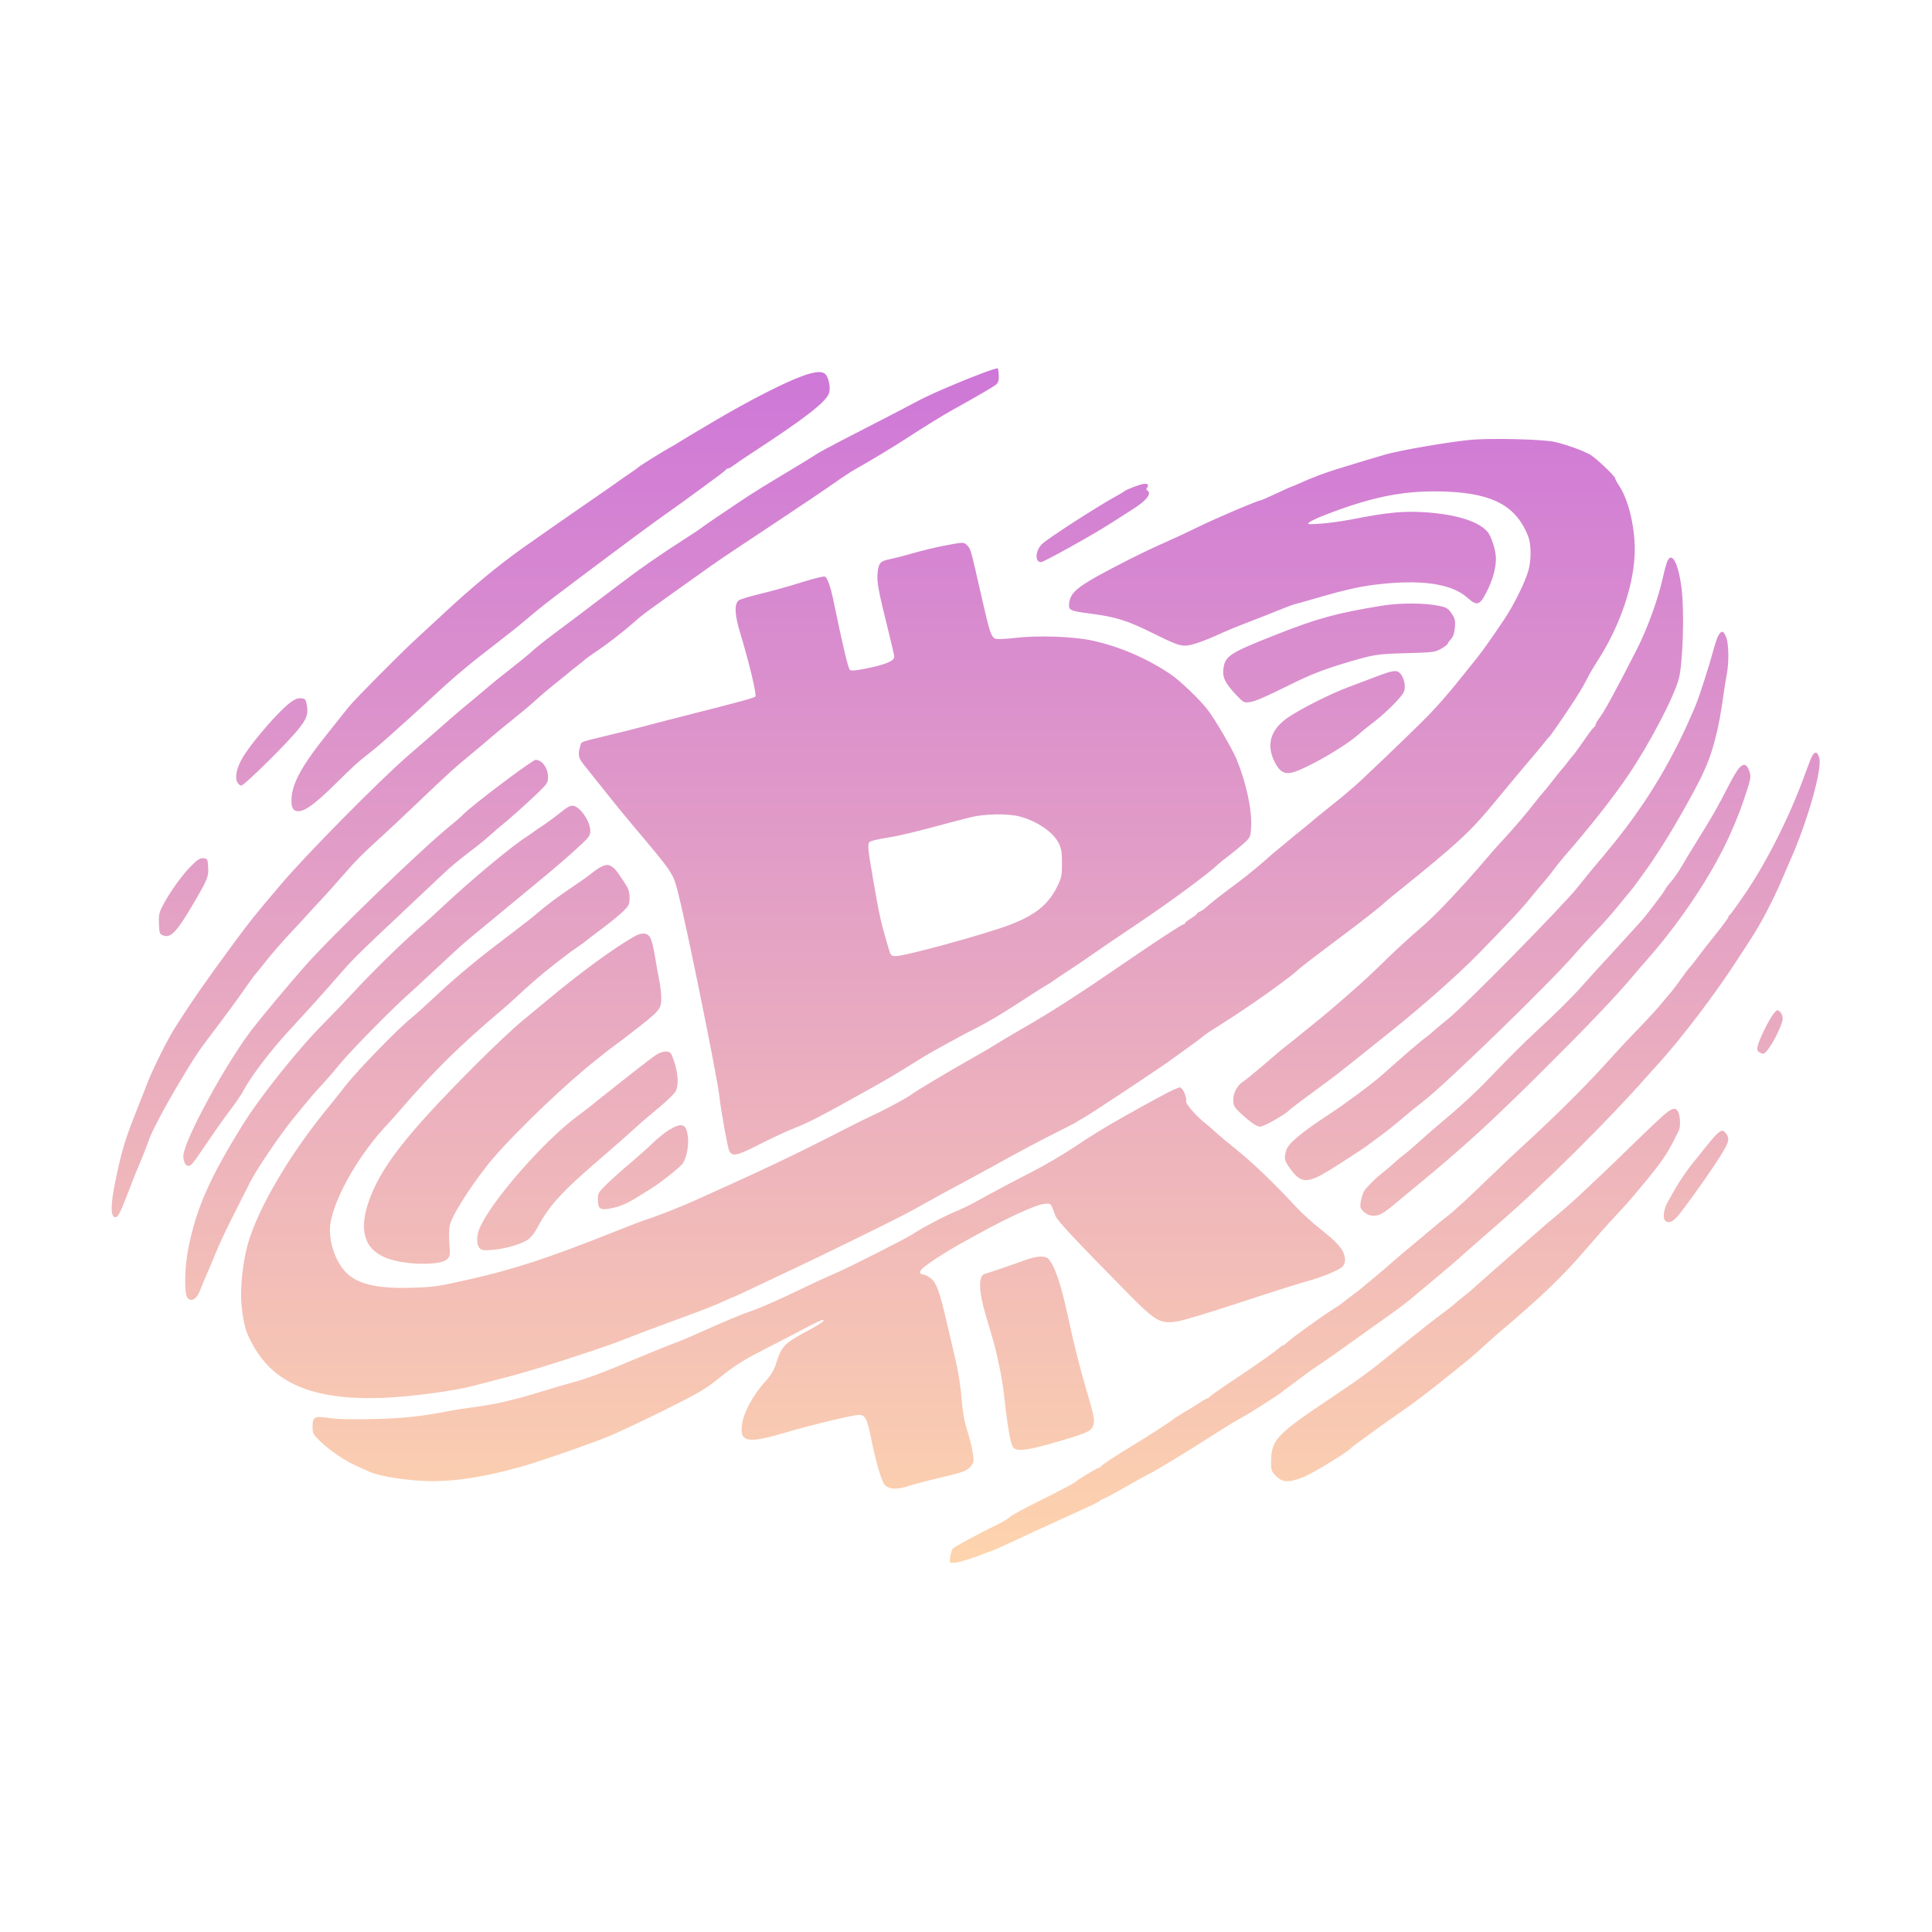 <svg width="1280" height="1280" viewBox="0 0 1280 1280" fill="none" xmlns="http://www.w3.org/2000/svg">
<path fill-rule="evenodd" clip-rule="evenodd" d="M650.585 247.34C634.22 253.526 616.124 261.346 607.597 265.917C603.197 268.275 593.297 273.448 585.597 277.413C577.897 281.377 565.239 287.897 557.468 291.901C549.698 295.906 542.048 300.077 540.468 301.171C538.889 302.264 531.972 306.531 525.097 310.651C504.035 323.275 498.969 326.43 488.597 333.383C472.737 344.015 465.636 348.876 465.097 349.469C464.822 349.772 461.222 352.191 457.097 354.844C435.862 368.502 424.953 376.082 408.111 388.877C384.893 406.516 378.81 411.108 366.487 420.296C361.048 424.352 354.797 429.344 352.597 431.39C350.397 433.436 343.647 438.97 337.597 443.689C331.547 448.407 325.697 453.093 324.597 454.103C323.497 455.112 317.872 459.847 312.097 464.625C306.322 469.403 300.022 474.731 298.097 476.466C296.172 478.201 291.919 481.938 288.645 484.771C285.371 487.604 277.046 494.828 270.145 500.824C251.12 517.353 203.344 565.712 186.53 585.461C169.435 605.539 165.181 610.839 154.454 625.422C135.616 651.031 126.463 664.227 115.449 681.656C111.151 688.457 101.475 707.798 98.306 715.922C96.589 720.322 92.517 730.672 89.257 738.922C82.688 755.544 80.553 762.774 76.569 781.888C73.193 798.089 73.143 806.422 76.424 806.422C78.204 806.422 79.703 803.542 84.643 790.635C87.108 784.193 89.524 778.022 90.01 776.922C92.393 771.538 97.959 757.633 98.618 755.422C100.022 750.707 108.948 733.756 118.143 718.344C128.656 700.724 131.242 696.786 139.009 686.573C148.734 673.785 158.006 661.16 163.079 653.798C165.779 649.88 168.589 646.055 169.323 645.298C170.057 644.541 173.273 640.561 176.469 636.453C179.665 632.345 187.011 623.922 192.794 617.735C198.576 611.548 204.194 605.459 205.278 604.204C206.361 602.949 209.808 599.222 212.936 595.922C216.065 592.622 222.512 585.422 227.263 579.922C235.484 570.404 240.723 565.143 253.107 553.969C256.127 551.245 266.14 541.841 275.358 533.071C298.376 511.174 300.229 509.487 311.54 500.139C317.008 495.62 323.308 490.311 325.54 488.343C327.771 486.374 334.322 480.986 340.097 476.369C345.872 471.752 352.847 465.877 355.597 463.313C358.347 460.749 364.197 455.799 368.597 452.313C372.997 448.827 376.822 445.726 377.097 445.422C377.372 445.119 379.622 443.313 382.097 441.411C384.572 439.508 387.184 437.39 387.9 436.704C388.617 436.019 391.767 433.778 394.9 431.725C400.938 427.769 411.912 419.331 418.657 413.457C426.881 406.296 424.22 408.272 459.097 383.409C477.167 370.527 475.381 371.74 512.597 347.063C529.647 335.757 547.647 323.63 552.597 320.113C557.547 316.596 563.622 312.583 566.097 311.195C577.227 304.955 592.453 295.756 602.097 289.445C611.415 283.348 624.939 275.006 630.597 271.865C647.926 262.246 658.667 255.968 660.128 254.606C661.407 253.414 661.871 251.69 661.717 248.707C661.598 246.388 661.291 244.283 661.036 244.028C660.781 243.773 656.078 245.263 650.585 247.34ZM531.097 249.31C518.63 253.924 495.838 265.631 472.597 279.359C460.497 286.505 450.134 292.706 449.567 293.137C449.001 293.569 446.976 294.771 445.067 295.809C440.205 298.454 423.702 308.702 423.097 309.452C422.822 309.793 419.672 312.041 416.097 314.448C412.522 316.855 409.147 319.205 408.597 319.67C408.047 320.135 401.882 324.432 394.897 329.219C382.963 337.397 355.896 356.251 346.511 362.922C330.103 374.587 313.165 388.606 294.097 406.306C287.222 412.688 278.898 420.387 275.6 423.416C264.761 433.368 234.567 463.828 230.988 468.422C229.059 470.897 222.953 478.556 217.419 485.442C199.581 507.638 193.097 519.627 193.097 530.416C193.097 535.564 194.362 537.422 197.869 537.422C202.153 537.422 208.954 532.391 222.015 519.563C235.616 506.203 236.97 504.969 244.1 499.427C246.573 497.505 249.947 494.752 251.597 493.31C261.461 484.687 278.151 469.618 288.097 460.355C300.903 448.429 311.977 439.171 329.097 426.08C335.422 421.243 343.747 414.607 347.597 411.333C357.802 402.655 361.959 399.391 381.879 384.422C412.813 361.175 433.145 346.117 441.011 340.628C445.183 337.716 449.722 334.484 451.097 333.446C452.472 332.408 459.672 327.157 467.097 321.779C474.522 316.4 480.747 311.645 480.93 311.211C481.114 310.777 481.717 310.422 482.272 310.422C482.827 310.422 484.477 309.503 485.939 308.379C487.401 307.256 492.647 303.693 497.597 300.462C533.131 277.269 546.933 266.614 549.213 260.616C550.311 257.73 549.446 251.837 547.462 248.672C545.533 245.596 540.612 245.788 531.097 249.31ZM973.597 291.47C958.861 292.938 927.646 298.328 918.097 301.053C911.183 303.026 895.062 307.894 884.597 311.169C876.574 313.68 868.272 316.871 860.358 320.486C858.026 321.551 855.916 322.422 855.668 322.422C855.42 322.422 850.912 324.447 845.651 326.922C840.389 329.397 835.766 331.422 835.376 331.422C833.592 331.422 805.317 343.457 793.971 349.046C787.027 352.466 776.518 357.367 770.619 359.936C764.72 362.504 753.527 367.871 745.745 371.861C714.807 387.727 709.407 391.691 708.388 399.287C707.72 404.266 708.576 404.728 721.597 406.418C739.396 408.729 746.692 410.998 764.063 419.627C777.574 426.339 781.342 427.798 785.063 427.759C789.439 427.713 797.27 424.991 810.597 418.883C813.897 417.371 821.097 414.438 826.597 412.366C832.097 410.295 840.647 406.936 845.597 404.902C850.547 402.868 855.947 400.829 857.597 400.37C859.247 399.91 862.172 399.105 864.097 398.58C866.022 398.055 871.422 396.503 876.097 395.131C889.233 391.275 900.829 388.646 909.597 387.535C940.678 383.598 961.373 386.398 972.188 396.003C978.671 401.76 980.415 401.179 985.161 391.678C989.133 383.729 991.097 376.496 991.097 369.821C991.097 364.7 987.974 355.06 985.372 352.149C979.399 345.465 965.319 340.98 945.656 339.498C930.713 338.372 919.894 339.349 896.332 343.955C889.587 345.274 879.912 346.623 874.832 346.953C866.337 347.506 865.753 347.429 867.541 345.986C868.61 345.123 873.11 343.011 877.541 341.291C910.224 328.606 931.733 324.527 959.388 325.769C989.497 327.121 1004.6 335.505 1012.41 355.192C1014.47 360.395 1014.6 370.383 1012.71 377.623C1010.78 385.024 1003.15 400.546 996.72 410.149C988.14 422.967 982.055 431.565 978.124 436.422C976.121 438.897 970.149 446.322 964.853 452.922C959.556 459.522 951.243 468.972 946.379 473.922C935.078 485.422 900.685 518.348 896.097 522.059C894.172 523.616 892.372 525.161 892.097 525.492C891.822 525.824 886.872 529.857 881.097 534.456C875.322 539.054 870.372 543.081 870.097 543.405C869.822 543.729 865.997 546.887 861.597 550.422C857.197 553.957 853.372 557.091 853.097 557.386C852.822 557.681 850.471 559.63 847.872 561.719C845.273 563.807 842.573 566.059 841.872 566.724C837.565 570.806 826.514 579.932 820.097 584.706C808.717 593.173 802.077 598.36 799.2 601.029C797.768 602.357 795.809 603.694 794.847 604C793.885 604.306 793.097 604.87 793.097 605.253C793.097 605.636 791.297 607.062 789.097 608.422C786.897 609.782 785.097 611.238 785.097 611.658C785.097 612.078 784.636 612.422 784.072 612.422C783.044 612.422 766.829 622.999 746.964 636.627C713.666 659.472 697.648 669.778 676.91 681.702C669.927 685.717 660.599 691.304 654.097 695.364C653.272 695.88 647.647 699.1 641.597 702.522C627.099 710.72 605.984 723.356 604.097 724.962C601.938 726.801 586.782 735.009 578.662 738.738C574.849 740.489 565.849 744.94 558.662 748.629C525.925 765.433 506.417 774.699 459.097 795.92C449.607 800.176 433.977 806.242 426.851 808.435C425.341 808.9 416.791 812.198 407.851 815.765C364.34 833.125 341.196 840.751 311.574 847.488C290.184 852.354 287.476 852.746 272.357 853.171C248.91 853.83 235.784 850.524 228.385 842.097C221.084 833.782 217.132 819.781 219.123 809.285C222.5 791.476 238.726 763.771 257.097 744.444C258.472 742.997 262.297 738.701 265.597 734.897C288.028 709.041 304.314 692.996 331.545 669.922C334.79 667.172 338.636 663.797 340.092 662.422C349.287 653.738 359.675 644.732 366.597 639.445C370.997 636.085 375.282 632.772 376.12 632.083C376.957 631.394 379.882 629.306 382.62 627.443C385.357 625.579 387.822 623.799 388.097 623.488C388.372 623.177 393.097 619.56 398.597 615.451C404.097 611.342 410.51 606.099 412.847 603.801C416.711 600.002 417.097 599.173 417.097 594.677C417.097 590.585 416.417 588.714 413.154 583.827C408.003 576.114 407.032 574.98 404.356 573.555C401.724 572.153 398.129 573.649 391.597 578.865C389.397 580.622 383.997 584.456 379.597 587.385C370.213 593.633 361.216 600.358 355.555 605.354C353.333 607.317 344.365 614.322 335.627 620.922C315.446 636.166 302.606 646.844 287.979 660.547C281.59 666.533 274.615 672.8 272.479 674.473C264.562 680.679 236.864 709.109 229.357 718.734C225.089 724.207 219.122 731.706 216.097 735.399C191.499 765.426 170.536 801.349 164.147 824.422C160.618 837.169 158.892 854.776 160.111 865.586C161.413 877.13 162.516 881.328 166.124 888.476C180.141 916.243 206.659 927.742 252.99 926.145C270.828 925.53 300.535 921.638 313.097 918.271C317.222 917.165 326.672 914.716 334.097 912.829C347.533 909.414 367.824 903.186 392.597 894.873C404.808 890.776 408.238 889.521 421.347 884.352C424.234 883.214 433.122 879.884 441.097 876.953C467.825 867.13 472.399 865.364 478.833 862.386C482.355 860.756 485.433 859.422 485.674 859.422C485.915 859.422 491.396 856.903 497.854 853.823C504.313 850.744 511.847 847.176 514.597 845.893C544.104 832.133 594.735 807.321 605.03 801.576C624.644 790.629 626.58 789.566 634.184 785.56C638.357 783.362 648.482 777.853 656.684 773.319C676.491 762.369 689.38 755.513 702.097 749.164C707.872 746.281 712.822 743.697 713.097 743.422C713.372 743.147 715.622 741.829 718.097 740.493C721.998 738.388 770.833 706.007 775.057 702.725C775.904 702.067 780.872 698.487 786.097 694.77C791.322 691.053 796.405 687.263 797.394 686.349C798.382 685.435 803.782 681.844 809.394 678.369C819.368 672.193 838.12 659.395 847.097 652.636C849.572 650.772 852.914 648.274 854.523 647.085C856.132 645.895 858.832 643.644 860.523 642.082C862.214 640.52 872.597 632.53 883.597 624.326C901.498 610.976 914.422 600.888 917.509 597.853C918.108 597.265 922.197 593.889 926.597 590.351C964.38 559.967 974.035 551.106 988.634 533.422C1000.68 518.832 1010.5 507.07 1016.87 499.616C1019.36 496.698 1022.33 493.098 1023.46 491.616C1024.6 490.135 1025.82 488.697 1026.18 488.422C1026.98 487.811 1031.08 481.964 1039.5 469.422C1045.87 459.93 1048.56 455.451 1052.42 447.922C1053.54 445.722 1056.41 440.906 1058.78 437.219C1073.74 414.02 1083.12 385.732 1083.08 363.922C1083.05 348.248 1078.69 330.604 1072.65 321.719C1071.25 319.65 1070.09 317.5 1070.08 316.94C1070.05 315.452 1057.14 303.223 1053.4 301.148C1048.55 298.452 1037.58 294.51 1030.2 292.806C1022.23 290.964 987.01 290.133 973.597 291.47ZM751.097 322.621C748.072 323.773 745.372 324.987 745.097 325.319C744.822 325.651 742.572 327.025 740.097 328.373C727.351 335.314 694.262 356.654 690.418 360.413C685.848 364.881 685.435 372.422 689.76 372.422C691.513 372.422 725 353.802 735.211 347.15C739.823 344.145 746.297 340.004 749.597 337.947C759.611 331.706 763.405 326.966 760.048 324.892C759.322 324.443 759.319 323.859 760.04 322.991C760.612 322.302 760.784 321.442 760.422 321.08C759.345 320.004 756.914 320.405 751.097 322.621ZM628.597 360.936C620.29 362.475 611.205 364.658 601.597 367.423C597.747 368.531 592.355 369.892 589.615 370.448C583.189 371.751 582.101 372.956 581.438 379.514C580.834 385.484 581.856 391.084 588.176 416.422C590.44 425.497 592.361 433.822 592.445 434.922C592.661 437.765 587.169 440.173 574.608 442.744C567.295 444.241 563.842 444.567 563.106 443.831C561.837 442.562 558.479 428.425 551.965 396.922C550.21 388.436 548.064 382.623 546.459 382.008C545.615 381.684 538.551 383.437 530.761 385.903C522.971 388.37 510.747 391.772 503.597 393.465C496.447 395.157 489.984 397.144 489.236 397.879C486.395 400.669 486.76 407.41 490.403 419.422C496.442 439.333 501.473 460.446 500.429 461.49C499.477 462.442 491.082 464.725 453.097 474.364C442.372 477.086 430.222 480.235 426.097 481.362C421.972 482.489 412.072 484.979 404.097 486.896C384.867 491.517 385.234 491.396 384.683 493.28C382.679 500.141 382.969 501.844 387.008 506.922C403.664 527.862 411.934 538.103 418.269 545.632C447.008 579.79 445.758 577.902 449.583 592.922C455.187 614.926 475.204 713.675 476.543 725.922C477.603 735.609 482.135 760.624 483.187 762.59C485.259 766.463 488.219 765.796 503.519 758.012C511.661 753.87 521.953 749.08 526.389 747.369C535.672 743.79 543.822 739.571 573.597 722.932C588.776 714.45 593.25 711.811 606.097 703.764C611.322 700.491 616.947 697.113 618.597 696.255C620.247 695.398 625.296 692.621 629.817 690.084C634.338 687.546 642.611 683.175 648.201 680.37C653.791 677.565 665.392 670.666 673.981 665.04C682.57 659.413 691.164 653.935 693.079 652.866C694.994 651.797 697.084 650.472 697.724 649.922C698.364 649.372 702.872 646.331 707.742 643.165C712.612 639.999 719.747 635.166 723.597 632.425C727.447 629.684 741.626 620.048 755.105 611.011C775.595 597.274 801.393 578.203 807 572.649C807.771 571.885 810.696 569.538 813.5 567.434C816.303 565.33 820.828 561.614 823.555 559.176C828.498 554.758 828.515 554.722 828.916 547.627C829.533 536.707 825.715 518.912 819.431 503.422C816.526 496.259 804.681 476.01 799.79 469.846C794.17 462.762 781.713 450.878 775.514 446.687C759.811 436.07 741.1 428.075 723.097 424.29C710.46 421.633 687.16 420.873 672.427 422.636C666.107 423.392 660.45 423.612 659.397 423.143C656.609 421.899 655.65 418.94 650.087 394.422C643.139 363.797 643.158 363.865 640.96 361.506C638.772 359.157 638.31 359.136 628.597 360.936ZM1104.34 372.672C1103.71 374.46 1102.7 378.172 1102.11 380.922C1098.78 396.318 1091.58 416.303 1084.09 430.922C1069.22 459.933 1063 471.311 1059.44 476.016C1058.15 477.718 1057.1 479.593 1057.1 480.183C1057.1 480.773 1056.73 481.405 1056.29 481.589C1055.84 481.772 1053.93 484.126 1052.04 486.821C1050.15 489.515 1047.3 493.565 1045.72 495.821C1044.13 498.076 1042.55 500.147 1042.21 500.422C1041.87 500.697 1040.36 502.571 1038.86 504.585C1037.36 506.6 1035.54 508.85 1034.83 509.585C1034.12 510.321 1031.46 513.622 1028.91 516.922C1026.37 520.222 1023.46 523.822 1022.44 524.922C1021.42 526.022 1019.03 528.947 1017.13 531.422C1012.25 537.794 1002.75 548.968 996.726 555.422C991.735 560.771 990.063 562.668 979.597 574.858C976.847 578.061 973.247 582.157 971.597 583.962C955.798 601.235 949.112 607.983 940.097 615.752C934.322 620.729 925.163 629.103 919.743 634.362C905.401 648.277 905.702 647.999 892.097 659.975C885.222 666.027 875.097 674.563 869.597 678.943C864.097 683.324 859.372 687.148 859.097 687.441C858.822 687.734 856.572 689.537 854.097 691.448C849.223 695.211 848.937 695.45 835.597 706.905C830.647 711.155 825.139 715.598 823.358 716.777C818.012 720.317 815.441 728.459 818.1 733.428C818.652 734.459 822.052 737.804 825.657 740.862C830.228 744.74 833.063 746.422 835.026 746.422C837.356 746.422 852.114 738.003 854.097 735.542C854.599 734.919 868.41 724.565 879.597 716.424C882.897 714.022 889.872 708.625 895.097 704.43C900.322 700.235 911.572 691.236 920.097 684.432C941.71 667.184 965.335 646.342 978.597 632.825C999.445 611.575 1007.74 602.632 1015.6 592.942C1017.8 590.228 1021.2 586.188 1023.15 583.965C1025.11 581.741 1028.03 578.078 1029.65 575.823C1031.27 573.569 1035.07 568.886 1038.1 565.416C1053.53 547.718 1068.71 528.4 1078.45 514.064C1092.55 493.323 1108.91 462.162 1112.25 449.694C1114.96 439.592 1116.02 405.203 1114.1 389.922C1111.91 372.528 1107.3 364.369 1104.34 372.672ZM915.097 401.356C885.118 406.29 872.666 409.715 845.097 420.607C814.949 432.518 811.804 434.525 810.588 442.634C809.708 448.5 811.462 452.3 818.574 459.942C823.717 465.468 824.104 465.684 827.945 465.169C831.692 464.667 837.536 462.147 854.597 453.68C867.189 447.43 876.804 443.598 889.301 439.846C910.45 433.497 911.644 433.297 931.597 432.752C949.436 432.266 950.857 432.084 954.847 429.786C957.184 428.439 959.097 426.992 959.097 426.568C959.097 426.145 960.078 424.746 961.277 423.459C962.775 421.852 963.597 419.44 963.902 415.758C964.278 411.228 963.947 409.794 961.769 406.503C959.586 403.204 958.381 402.434 953.894 401.468C944.066 399.354 927.55 399.306 915.097 401.356ZM1138.68 420.672C1137.88 421.91 1136.27 426.522 1135.11 430.922C1132.62 440.331 1125.93 461.207 1123.56 466.922C1109.36 501.228 1091.86 530.726 1068.99 558.922C1063.63 565.522 1058.41 571.822 1057.39 572.922C1056.37 574.022 1051.05 580.547 1045.58 587.422C1035.31 600.327 969.806 666.887 959.085 675.311C956.067 677.683 952.022 681.057 950.097 682.809C948.172 684.561 945.611 686.677 944.406 687.511C941.366 689.615 931.497 698.094 916.097 711.833C909.382 717.824 891.512 731.106 880.079 738.604C861.782 750.603 853.4 757.669 852.159 762.14C850.578 767.83 850.767 768.636 855.096 774.681C861.773 784.005 866.301 784.172 880.284 775.614C887.024 771.488 903.785 760.603 905.597 759.175C906.147 758.741 910.197 755.736 914.597 752.497C918.997 749.258 925.522 744.054 929.097 740.932C932.672 737.81 938.747 732.874 942.597 729.963C957.05 719.034 1027.39 650.724 1043.59 631.89C1046.88 628.057 1053.26 621.097 1057.76 616.422C1062.26 611.747 1069.01 604.097 1072.76 599.422C1076.51 594.747 1079.86 590.697 1080.19 590.422C1080.85 589.882 1092.93 573.272 1094.63 570.565C1095.2 569.662 1098.17 565.097 1101.22 560.422C1108.56 549.18 1122.17 525.161 1127.56 513.922C1134.77 498.886 1138.66 484.067 1142.14 458.422C1142.62 454.847 1143.48 449.498 1144.06 446.536C1145.59 438.588 1145.35 426.281 1143.58 422.044C1141.83 417.85 1140.72 417.538 1138.68 420.672ZM911.597 448.34C906.097 450.433 897.772 453.575 893.097 455.322C881.545 459.639 862.109 469.409 853.597 475.178C841.867 483.128 838.735 493.094 844.365 504.558C847.742 511.436 851.134 513.327 856.962 511.58C866.6 508.693 891.162 494.501 899.597 486.946C901.797 484.975 906.297 481.324 909.597 478.832C917.981 472.501 928.71 461.77 930.163 458.262C931.554 454.905 930.203 448.67 927.499 445.967C925.253 443.721 922.754 444.094 911.597 448.34ZM192.562 465.261C185.013 470.847 168.373 489.879 161.382 500.922C157.241 507.464 155.519 513.995 156.966 517.672C157.606 519.3 158.807 520.422 159.91 520.422C161.94 520.422 191.243 491.41 198.104 482.607C203.312 475.925 204.294 473.068 203.325 467.422C202.627 463.354 202.264 462.893 199.54 462.625C197.451 462.419 195.312 463.227 192.562 465.261ZM1199.23 503.875C1198.06 506.926 1196.24 511.785 1195.19 514.672C1185.71 540.808 1170.42 571.186 1156.38 591.779C1151.08 599.558 1146.37 606.072 1145.92 606.255C1145.47 606.439 1145.1 607.028 1145.1 607.566C1145.1 608.104 1141.58 612.904 1137.29 618.233C1132.99 623.562 1127.48 630.622 1125.04 633.922C1122.59 637.222 1120.1 640.372 1119.49 640.922C1118.88 641.472 1116.33 644.847 1113.82 648.422C1111.3 651.997 1108.43 655.837 1107.42 656.956C1106.42 658.075 1103.59 661.45 1101.14 664.456C1098.7 667.462 1092.35 674.422 1087.04 679.922C1081.72 685.422 1076.08 691.346 1074.49 693.086C1072.9 694.827 1067.35 700.902 1062.17 706.586C1048.14 721.961 1028.26 741.563 1007.1 760.882C1002.97 764.648 993.971 773.172 987.095 779.825C972.224 794.215 962.532 803.123 958.524 806.087C956.914 807.277 954.64 809.077 953.47 810.087C952.301 811.096 949.167 813.722 946.506 815.922C936.674 824.051 921.582 836.807 921.097 837.398C920.822 837.733 916.547 841.361 911.597 845.461C906.647 849.561 902.372 853.143 902.097 853.421C901.822 853.699 898.897 855.95 895.597 858.422C892.297 860.894 889.372 863.158 889.097 863.452C888.822 863.747 886.125 865.548 883.104 867.455C875.626 872.175 856.518 885.95 853.264 888.968C851.808 890.318 850.307 891.422 849.929 891.422C849.55 891.422 848.645 891.991 847.918 892.686C845.371 895.124 832.456 904.23 817.097 914.418C808.572 920.073 801.447 925.087 801.264 925.561C801.08 926.034 800.531 926.422 800.043 926.422C799.555 926.422 797.23 927.706 794.876 929.276C792.523 930.845 787.672 933.852 784.097 935.958C780.522 938.064 777.372 940.069 777.097 940.414C776.38 941.314 760.994 951.288 751.597 956.945C740.093 963.87 729.65 970.744 729.264 971.645C729.08 972.072 728.507 972.422 727.989 972.422C727.106 972.422 714.184 980.192 713.097 981.377C712.184 982.372 702.746 987.426 690.597 993.425C676.851 1000.21 670.65 1003.63 668.267 1005.73C667.349 1006.54 664.122 1008.41 661.097 1009.89C648.277 1016.17 632.773 1024.49 631.445 1025.79C630.812 1026.41 629.984 1028.84 629.607 1031.17C628.927 1035.39 628.946 1035.42 631.95 1035.42C634.587 1035.42 645.654 1032.05 651.597 1029.43C652.697 1028.94 654.722 1028.23 656.097 1027.85C657.472 1027.46 662.647 1025.22 667.597 1022.86C676.315 1018.71 690.144 1012.36 716.097 1000.59C722.972 997.473 728.747 994.585 728.93 994.172C729.114 993.759 729.675 993.422 730.178 993.422C730.681 993.422 737.731 989.661 745.845 985.063C753.958 980.466 761.048 976.528 761.599 976.313C764.49 975.185 789.162 960.148 806.93 948.685C812.247 945.255 818.847 941.253 821.597 939.792C826.05 937.425 831.234 934.211 844.597 925.527C846.797 924.097 848.822 922.7 849.097 922.422C849.372 922.144 852.297 919.926 855.597 917.493C858.897 915.06 863.172 911.872 865.097 910.409C867.022 908.945 870.397 906.568 872.597 905.126C878.059 901.546 885.561 896.284 898.626 886.87C904.692 882.498 912.117 877.198 915.126 875.091C925.357 867.927 930.713 863.929 935.659 859.762C938.375 857.475 945.097 851.863 950.597 847.293C956.097 842.722 961.09 838.519 961.694 837.952C962.297 837.386 965.882 834.222 969.661 830.922C973.439 827.622 978.815 822.897 981.606 820.422C984.396 817.947 989.552 813.447 993.062 810.422C1021.91 785.567 1066.49 741.318 1091.66 712.567C1093.28 710.722 1095.72 708.004 1097.1 706.527C1113.06 689.374 1138.4 655.956 1152.92 632.922C1154.3 630.722 1157.09 626.447 1159.1 623.422C1166.22 612.739 1174.3 597.401 1180.71 582.422C1183.18 576.647 1185.61 571.022 1186.1 569.922C1197.22 545.146 1207.29 509.818 1205.36 502.352C1203.95 496.93 1201.69 497.493 1199.23 503.875ZM336.494 516.057C320.028 528.37 309.135 537.086 306.097 540.379C305.272 541.274 301.897 544.189 298.597 546.857C279.204 562.539 219.807 619.894 201.701 640.422C191.776 651.675 172.376 674.901 166.779 682.231C150.413 703.665 124.693 750.324 121.679 764.049C120.847 767.835 122.509 772.422 124.712 772.422C126.763 772.422 126.976 772.155 138.682 754.922C143.912 747.222 150.587 737.852 153.516 734.1C156.444 730.347 160.127 724.817 161.7 721.81C166.039 713.518 179.701 695.56 190.734 683.65C196.158 677.794 202.622 670.734 205.097 667.962C207.572 665.19 209.822 662.697 210.097 662.422C210.994 661.525 219.454 651.966 226.08 644.362C234.035 635.233 239.012 630.329 266.109 604.922C277.84 593.922 289.949 582.5 293.016 579.539C298.313 574.428 303.301 570.314 315.891 560.675C318.942 558.338 323.274 554.728 325.518 552.652C327.761 550.576 330.788 547.959 332.244 546.837C336.384 543.645 348.777 532.576 356.278 525.371C362.325 519.561 363.097 518.395 363.097 515.071C363.097 508.836 359.246 503.422 354.81 503.422C354.03 503.422 345.788 509.108 336.494 516.057ZM1152.29 508.714C1151.07 510.011 1147.91 515.314 1145.26 520.497C1138.02 534.656 1134.66 540.566 1125.04 556.019C1120.21 563.772 1115.44 571.647 1114.43 573.519C1112.61 576.897 1107.75 583.702 1105.34 586.25C1104.65 586.98 1103.57 588.555 1102.95 589.75C1101.78 591.972 1089.81 607.648 1087.1 610.497C1086.27 611.365 1081.77 616.295 1077.1 621.451C1072.42 626.607 1067.92 631.554 1067.1 632.446C1057.24 643.092 1053.64 647.046 1048.1 653.317C1041.52 660.759 1030.76 671.391 1017.1 683.964C1010.05 690.454 997.065 703.432 985.49 715.568C977.593 723.847 967.203 733.386 954.981 743.577C949.774 747.918 948.587 748.953 939.097 757.422C935.09 760.997 930.864 764.581 929.705 765.386C928.546 766.191 925.867 768.441 923.752 770.386C921.637 772.331 918.732 774.822 917.297 775.922C911.708 780.206 904.858 786.984 903.538 789.536C902.777 791.008 901.863 794.032 901.508 796.255C900.939 799.814 901.192 800.606 903.625 802.86C905.532 804.628 907.507 805.42 909.993 805.417C913.894 805.411 916.322 804.087 923.739 797.922C926.386 795.722 932.837 790.385 938.074 786.063C970.534 759.274 986.746 744.456 1023.02 708.422C1051.37 680.254 1070.38 660.309 1081.6 646.977C1084.35 643.708 1088.62 638.748 1091.1 635.957C1110.68 613.866 1129.74 586.103 1141.91 561.922C1146.89 552.018 1151.94 540.017 1155.15 530.422C1160.15 515.49 1160.29 514.776 1158.97 510.933C1157.33 506.181 1155.31 505.507 1152.29 508.714ZM371.075 538.523C367.512 541.384 362.122 545.344 359.097 547.321C356.072 549.298 353.372 551.153 353.097 551.442C352.822 551.732 351.247 552.819 349.597 553.86C339.309 560.346 311.953 583.121 292.545 601.357C288.117 605.518 282.942 610.233 281.045 611.835C269.252 621.797 247.285 643.189 233.742 657.901C228.162 663.963 219.975 672.522 215.548 676.922C198.216 694.148 172.47 726.318 160.387 745.846C138.994 780.42 130.333 800.005 124.979 825.922C122.216 839.298 121.857 857.594 124.31 860.057C126.999 862.756 130.379 860.598 132.586 854.773C133.597 852.105 135.635 847.222 137.116 843.922C138.597 840.622 141.336 834.113 143.203 829.458C145.069 824.803 149.915 814.453 153.971 806.458C158.027 798.463 163.261 788.097 165.603 783.422C169.938 774.767 185.514 751.781 194.402 740.922C206.993 725.54 208.275 724.038 214.459 717.422C216.772 714.947 221.989 708.872 226.052 703.922C232.62 695.921 260.838 667.275 270.097 659.21C272.022 657.533 278.997 651.114 285.597 644.945C303.851 627.885 308.078 624.077 314.597 618.826C317.897 616.168 323.556 611.502 327.173 608.458C330.79 605.413 340.889 597.072 349.614 589.922C366.686 575.932 377.51 566.625 385.847 558.768C390.119 554.742 391.097 553.206 391.097 550.522C391.097 544.458 384.855 535.054 380.075 533.919C378.057 533.439 376.257 534.36 371.075 538.523ZM643.097 541.442C638.972 542.453 633.122 543.957 630.097 544.784C607.627 550.927 596.257 553.671 587.597 555.04C582.097 555.91 576.986 557.122 576.24 557.733C574.619 559.06 574.881 561.967 578.51 582.922C582.716 607.214 583.438 610.433 588.655 628.172C590.125 633.169 590.362 633.422 593.589 633.422C599.789 633.422 652.118 619.089 668.69 612.851C685.716 606.442 694.438 599.451 700.387 587.443C703.286 581.591 703.596 580.091 703.592 571.943C703.587 564.555 703.175 562.107 701.314 558.422C697.666 551.198 686.87 543.9 675.417 540.917C667.649 538.894 652.488 539.14 643.097 541.442ZM126.261 574.104C120.316 580.056 111.854 592.021 107.466 600.681C105.446 604.666 105.061 606.722 105.303 612.206C105.579 618.477 105.764 618.94 108.349 619.845C113.241 621.559 117.294 617.203 128.278 598.422C137.64 582.413 138.227 580.96 137.895 574.617C137.613 569.227 137.449 568.905 134.835 568.604C132.598 568.347 130.966 569.394 126.261 574.104ZM420.097 620.52C406.363 628.407 385.5 643.629 364.43 661.136C359.938 664.868 351.613 671.747 345.93 676.422C340.247 681.097 326.372 694.173 315.097 705.48C268.153 752.558 251.282 774.389 243.676 797.894C237.482 817.039 242.498 829.377 258.483 834.314C271.583 838.36 292.22 838.299 296.316 834.203C298.184 832.335 298.312 831.377 297.721 823.691C297.324 818.527 297.501 813.615 298.177 811.078C300.164 803.611 315.899 779.697 327.63 766.316C344.738 746.8 375.571 717.465 395.111 702.111C395.943 701.457 397.997 699.797 399.675 698.422C401.352 697.047 403.991 695.022 405.538 693.922C407.085 692.822 412.006 689.103 416.474 685.657C437.839 669.181 438.097 668.883 438.097 660.745C438.097 658.117 437.418 652.582 436.588 648.445C435.758 644.307 434.442 636.958 433.664 632.113C432.886 627.268 431.53 622.205 430.65 620.863C428.674 617.846 424.963 617.726 420.097 620.52ZM1175.24 671.331C1172.34 674.752 1165.25 689.08 1164.49 693.08C1163.99 695.691 1164.28 696.451 1166.19 697.472C1168.26 698.579 1168.76 698.39 1171.05 695.636C1174.98 690.902 1181.1 678.273 1181.1 674.894C1181.1 673.201 1180.29 671.177 1179.27 670.303C1177.59 668.863 1177.27 668.945 1175.24 671.331ZM435.097 698.613C433.172 699.828 426.422 704.923 420.097 709.934C413.772 714.945 405.222 721.693 401.097 724.93C396.972 728.167 393.372 731.072 393.097 731.387C392.822 731.701 388.097 735.32 382.597 739.428C359.603 756.602 325.018 796.315 317.606 814.054C315.583 818.896 315.672 824.854 317.798 826.98C319.212 828.394 320.691 828.577 326.548 828.062C334.702 827.345 344.563 824.533 349.392 821.548C351.329 820.352 353.939 817.238 355.555 814.197C363.822 798.639 371.54 790.156 398.597 766.893C407.397 759.327 417.3 750.613 420.603 747.529C423.906 744.445 430.946 738.39 436.248 734.074C441.55 729.757 446.678 724.758 447.644 722.965C449.785 718.989 449.281 710.741 446.389 702.422C444.703 697.571 444.131 696.891 441.537 696.663C439.838 696.513 437.119 697.337 435.097 698.613ZM771.888 724.783C764.037 728.914 752.442 735.297 743.597 740.358C729.308 748.535 724.151 751.71 712.097 759.754C704.672 764.708 692.297 771.991 684.597 775.937C670.02 783.406 659.974 788.747 646.856 795.998C642.598 798.352 636.097 801.485 632.409 802.96C625.931 805.552 610.224 813.855 605.097 817.399C600.972 820.25 560.176 840.859 551.972 844.237C547.779 845.963 536.079 851.388 525.972 856.292C515.866 861.196 503.402 866.638 498.275 868.385C490.414 871.064 482.26 874.495 456.597 885.923C454.947 886.658 449.547 888.821 444.597 890.729C439.647 892.638 431.097 896.102 425.597 898.428C401.01 908.823 388.591 913.519 379.597 915.82C376.297 916.664 366.292 919.61 357.363 922.366C340.339 927.622 327.312 930.574 313.097 932.399C308.422 932.999 302.347 933.924 299.597 934.455C278.833 938.466 268.233 939.635 247.988 940.147C233.604 940.511 223.634 940.292 218.169 939.493C208.187 938.033 207.097 938.612 207.097 945.375C207.097 949.756 207.463 950.431 212.347 955.067C219.18 961.553 228.666 967.918 236.96 971.582C240.61 973.196 244.497 974.914 245.597 975.401C250.037 977.366 261.264 979.515 272.917 980.63C293.838 982.631 314.451 980.145 344.333 972.015C356.046 968.829 392.99 955.985 404.597 951.065C411.197 948.267 427.743 940.435 441.366 933.661C463.502 922.653 467.355 920.36 477.623 912.09C486.628 904.837 492.625 901.041 505.355 894.535C514.288 889.969 526.547 883.597 532.597 880.375C538.647 877.153 544.272 874.505 545.097 874.491C547.291 874.455 543.366 877.262 534.82 881.842C519.533 890.035 517.766 891.882 514.177 903.411C512.887 907.558 510.865 910.99 507.556 914.651C498.515 924.653 492.308 936.308 491.433 944.922C490.353 955.551 495.845 956.356 520.283 949.151C538.089 943.901 565.378 937.36 569.324 937.397C573.173 937.432 574.581 940.201 577.062 952.615C580.117 967.899 583.725 980.445 585.911 983.386C588.398 986.73 593.972 987.15 601.725 984.577C604.955 983.505 613.672 981.201 621.097 979.457C638.628 975.339 640.973 974.468 643.442 971.162C645.355 968.599 645.418 967.927 644.325 961.663C643.678 957.955 641.992 951.322 640.578 946.922C638.818 941.443 637.714 934.982 637.076 926.422C636.495 918.627 634.85 908.464 632.706 899.422C630.815 891.447 628.286 880.647 627.088 875.422C622.638 856.027 620.338 849.708 616.731 846.956C614.903 845.562 612.69 844.422 611.812 844.422C609.237 844.422 608.872 842.647 611.007 840.512C613.872 837.647 626.179 829.618 636.097 824.144C638.572 822.778 644.422 819.549 649.097 816.969C667.191 806.982 686.066 798.331 691.054 797.741C696.504 797.095 695.888 796.516 699.227 805.422C700.459 808.709 710.836 819.838 745.932 855.509C765.954 875.86 768.562 877.357 780.533 875.364C784.418 874.718 803.122 869.054 822.097 862.777C841.072 856.501 860.786 850.246 865.907 848.877C875.757 846.243 887.136 841.526 889.613 839.049C890.429 838.233 891.097 836.393 891.097 834.961C891.097 829.148 887.637 824.524 876.852 815.922C868.478 809.244 862.891 804.179 857.597 798.467C844.2 784.014 830.027 770.388 820.097 762.416C814.322 757.78 807.797 752.321 805.597 750.286C803.397 748.251 800.254 745.536 798.612 744.254C792.426 739.421 785.331 731.241 785.793 729.475C786.448 726.971 783.479 720.422 781.689 720.422C780.858 720.422 776.448 722.385 771.888 724.783ZM1103.6 737.647C1101.4 739.384 1092.17 748.063 1083.1 756.933C1074.02 765.802 1063.48 775.954 1059.67 779.491C1055.85 783.028 1051.35 787.272 1049.65 788.922C1044.78 793.64 1037.04 800.557 1031.72 804.922C1025.62 809.932 1024.13 811.21 1016.1 818.326C1009.21 824.426 993.871 837.912 983.156 847.286C979.613 850.386 976.005 853.597 975.138 854.422C974.271 855.247 971.545 857.49 969.079 859.407C966.614 861.323 964.147 863.373 963.597 863.961C963.047 864.549 959.897 867.029 956.597 869.472C953.297 871.914 947.897 876.049 944.597 878.66C935.623 885.76 928.131 891.737 926.092 893.422C910.056 906.675 900.858 913.501 883.097 925.33C845.172 950.587 842.119 953.86 842.103 969.272C842.098 974.027 842.475 975 845.497 978.022C849.812 982.337 853.828 982.446 863.792 978.514C869.699 976.183 893.297 961.752 895.097 959.37C895.796 958.444 919.754 941.111 930.597 933.686C935.547 930.297 946.122 922.309 954.097 915.936C973.721 900.253 976.717 897.765 983.097 891.846C986.122 889.039 989.947 885.604 991.597 884.212C1020.87 859.508 1035.17 845.818 1050.9 827.422C1057.26 819.997 1065.64 810.542 1069.53 806.412C1077.4 798.052 1079.2 795.995 1090.37 782.576C1099.53 771.572 1104.8 763.993 1108.54 756.422C1110.04 753.397 1111.68 750.141 1112.18 749.186C1113.46 746.764 1113.33 740.016 1111.94 736.969C1110.42 733.639 1108.47 733.798 1103.6 737.647ZM443.597 748.398C440.847 750.017 435.897 753.968 432.597 757.18C429.297 760.391 422.547 766.422 417.597 770.582C412.647 774.742 405.785 780.859 402.347 784.174C396.505 789.81 396.097 790.495 396.097 794.69C396.097 800.942 397.626 801.994 404.661 800.581C411.031 799.301 415.543 797.369 422.597 792.899C425.347 791.156 429.225 788.761 431.214 787.577C436.681 784.322 449.973 773.849 452.15 771.082C454.739 767.79 456.466 759.187 455.751 753.147C454.736 744.581 451.94 743.489 443.597 748.398ZM1139.65 749.634C1137.57 750.816 1135.5 753.113 1127.75 762.842C1125.09 766.186 1122.16 769.822 1121.25 770.922C1118.15 774.674 1112.51 782.914 1109.97 787.422C1108.57 789.897 1106.46 793.615 1105.27 795.685C1102.1 801.229 1101.32 807.378 1103.58 809.035C1105.79 810.652 1108.31 809.491 1112.02 805.145C1115.84 800.663 1129.85 781.149 1136.23 771.422C1145.71 756.981 1146.48 754.736 1143.33 750.721C1141.9 748.912 1141.25 748.719 1139.65 749.634ZM678.597 835.06C672.278 837.404 655.498 843.125 652.332 844.015C648.097 845.206 648.391 855.758 653.095 871.422C658.88 890.684 659.525 893.108 662.141 905.422C663.252 910.647 664.581 918.747 665.096 923.422C667.595 946.104 669.604 957.357 671.489 959.243C674.028 961.782 680.973 960.853 699.562 955.488C719.915 949.614 722.795 948.346 724.206 944.635C725.484 941.274 724.921 938.183 720.072 921.922C715.604 906.942 711.402 890.266 707.599 872.422C703.076 851.202 698.623 838.09 694.558 834.026C692.245 831.713 686.645 832.076 678.597 835.06Z" fill="url(#paint0_linear_36_836)"/>
<defs>
<linearGradient id="paint0_linear_36_836" x1="639.8" y1="244" x2="639.8" y2="1035.42" gradientUnits="userSpaceOnUse">
<stop stop-color="#CE77D8"/>
<stop offset="1" stop-color="#FED4AD"/>
</linearGradient>
</defs>
</svg>
